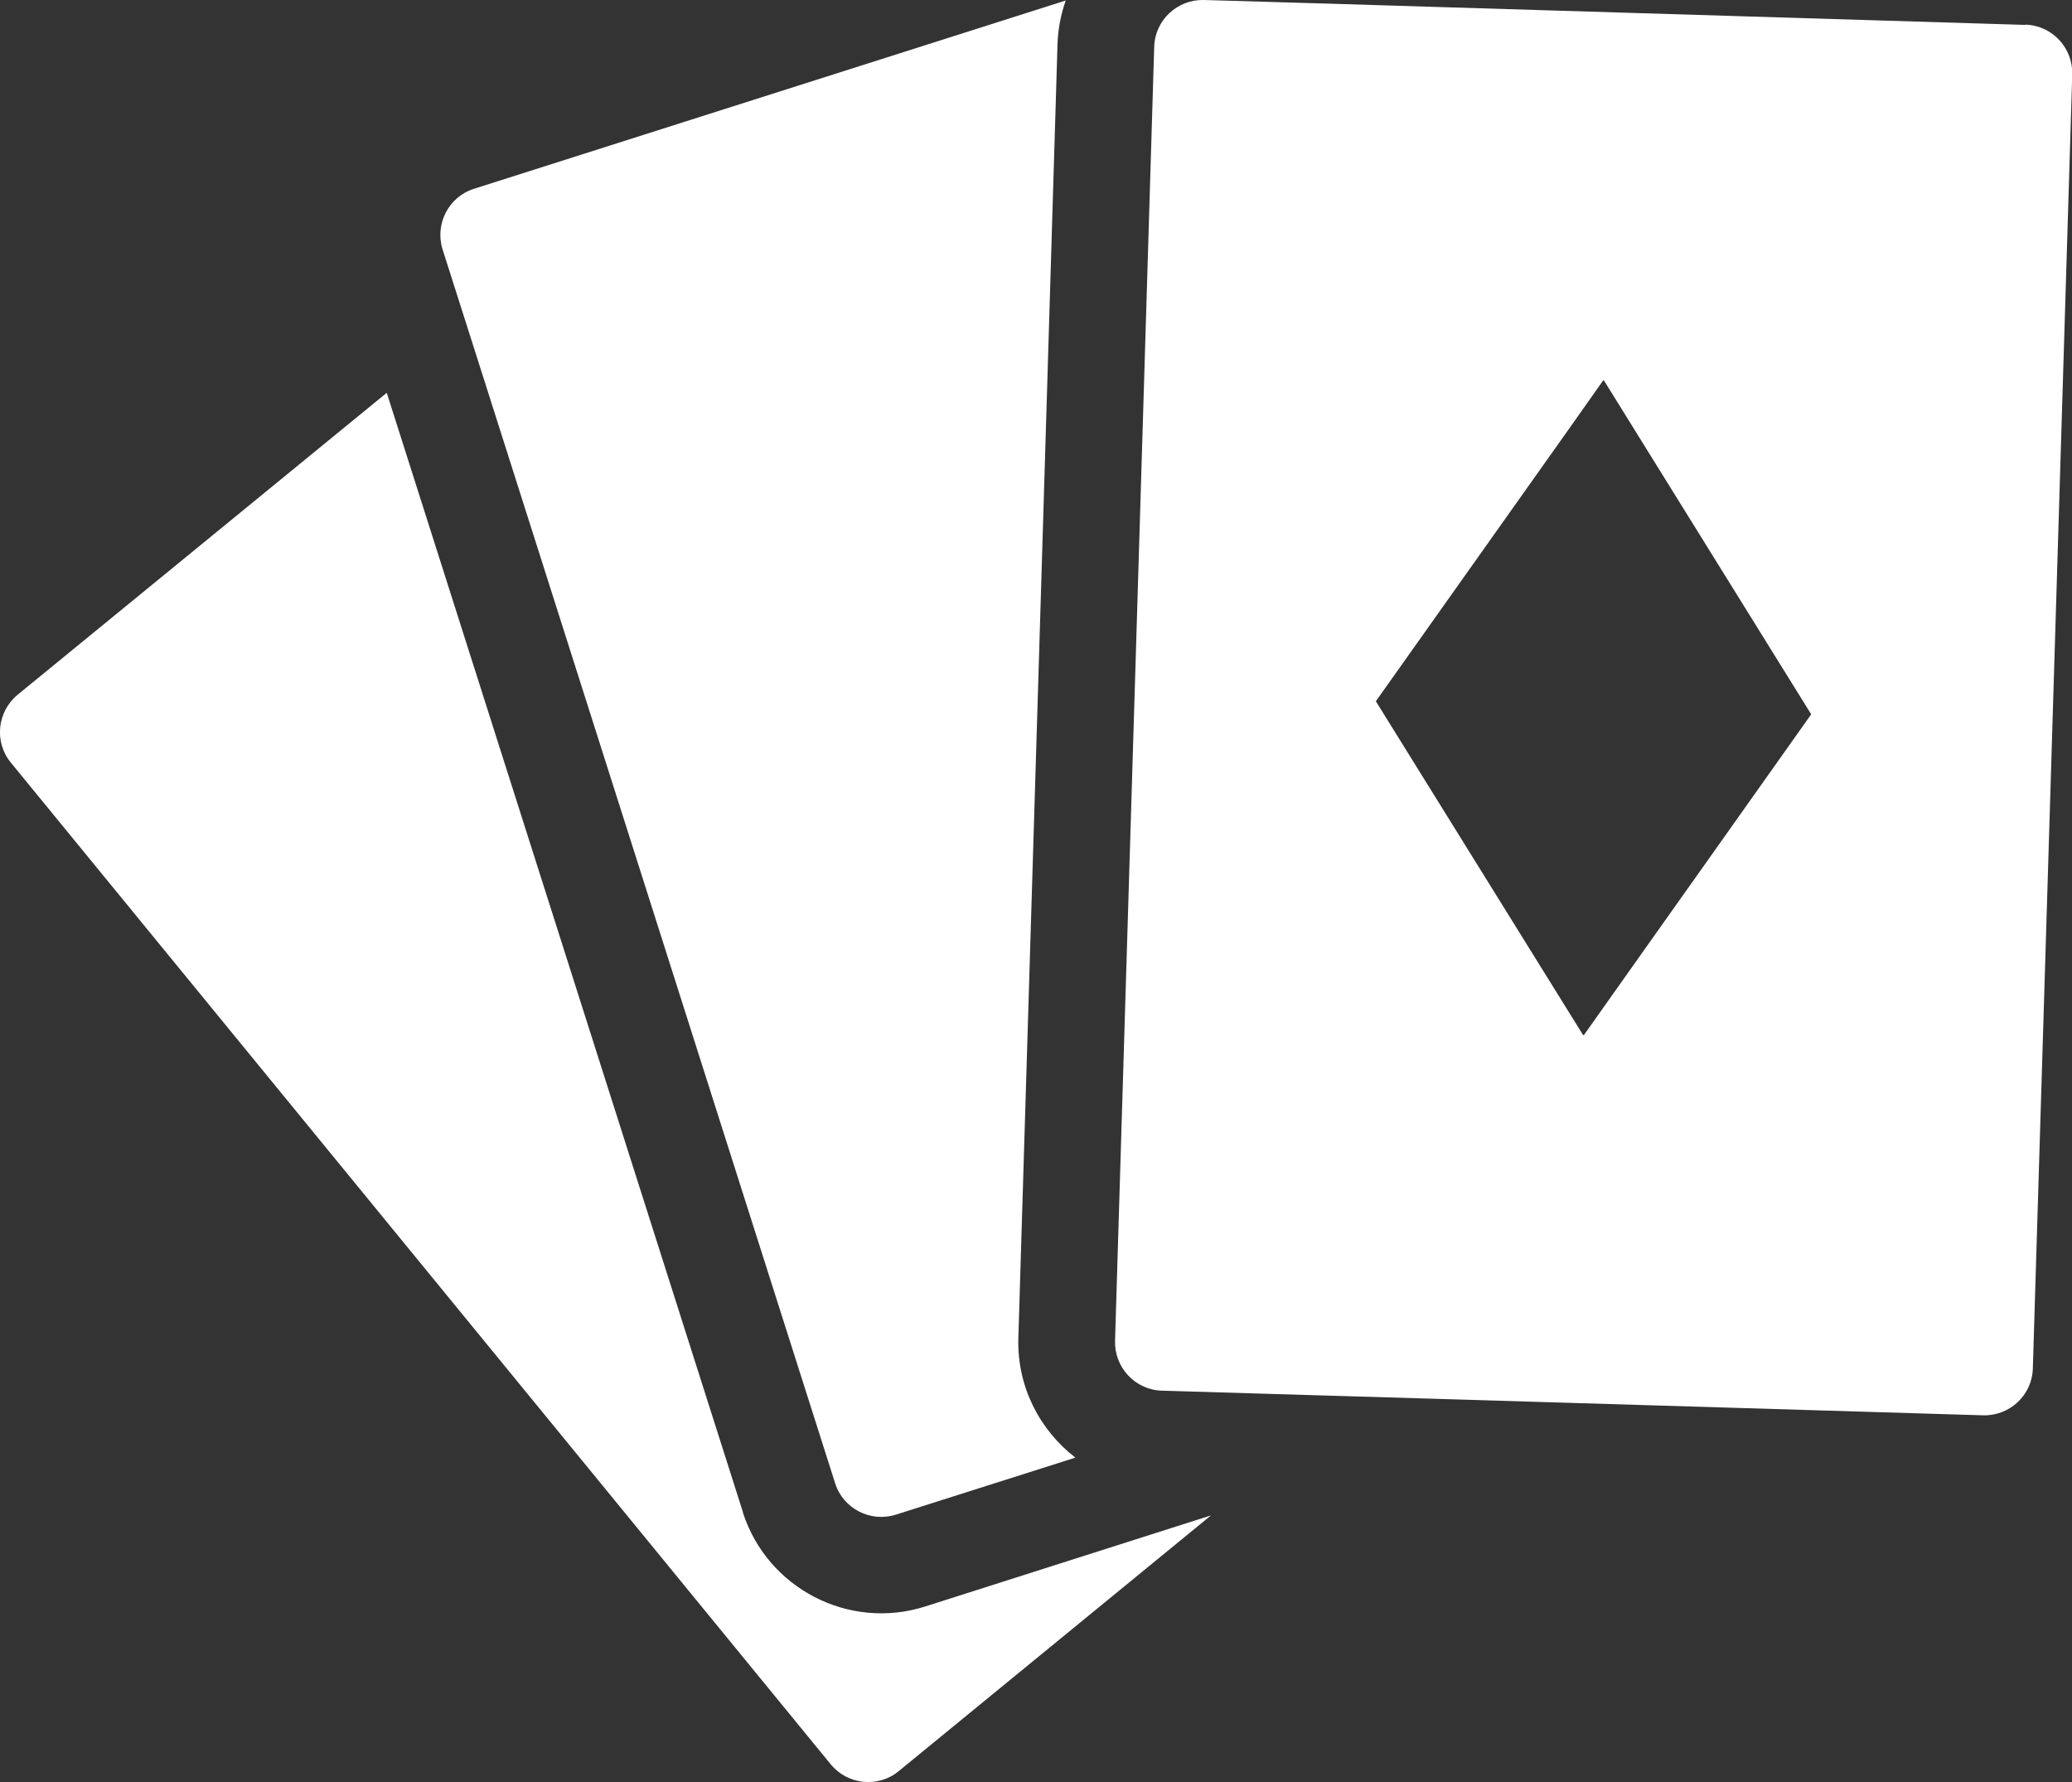 <?xml version="1.0" encoding="UTF-8"?>
<svg id="Layer_1" data-name="Layer 1" xmlns="http://www.w3.org/2000/svg" viewBox="0 0 85.72 73.73">
  <rect x="0" y="0" width="85.72" height="73.73" fill="#333333" stroke="none"/>
  <defs>
    <style>
      .cls-1 {
        fill: #fff;
      }
    </style>
  </defs>
  <path class="cls-1" d="m30.74,62.57L16,16.25.73,28.74c-.85.7-.98,1.96-.28,2.81l33.92,41.44c.7.85,1.96.98,2.81.28l12.92-10.58-11.83,3.77c-3.15,1-6.53-.75-7.54-3.9Z"/>
  <path class="cls-1" d="m19.33,13.52l15.22,47.84c.33,1.05,1.46,1.63,2.51,1.3l7.43-2.36c-1.48-1.14-2.42-2.94-2.36-4.95l.96-31.66.66-21.87c.02-.62.14-1.23.34-1.8l-24.48,7.79c-1.05.33-1.63,1.46-1.3,2.51l1.02,3.2Z"/>
  <path class="cls-1" d="m83.78,1.03l-24.61-.75-4.24-.13L49.81,0c-1.1-.03-2.03.83-2.06,1.94l-.8,26.46-.82,27.07c-.03,1.1.83,2.03,1.94,2.06l4.67.14,3.4.1,8.65.26,17.25.52c1.1.03,2.03-.83,2.06-1.94l1.63-53.53c.03-1.1-.83-2.03-1.94-2.06Zm-13.3,34.8l-2.9,4.09-2.06,2.91v-.02s-.02.02-.02.02l-8.58-13.82,4.97-7.01,2.9-4.09,1.54-2.18v.02s.02-.02.02-.02l8.58,13.82-4.45,6.28Z"/>
</svg>